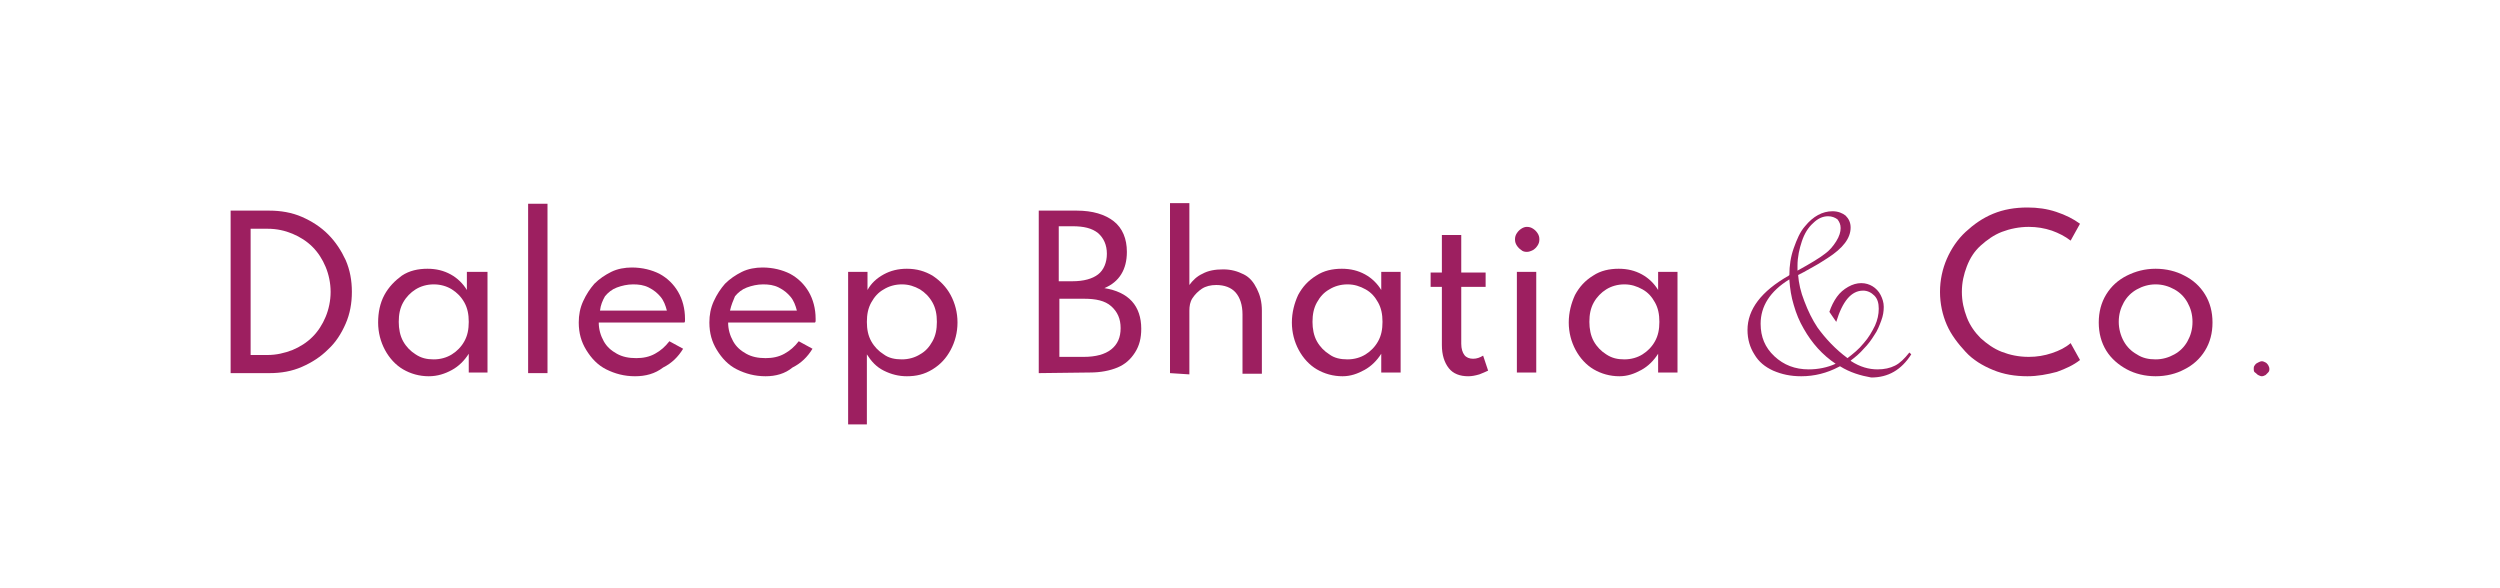 <?xml version="1.0" encoding="utf-8"?>
<!-- Generator: Adobe Illustrator 24.0.1, SVG Export Plug-In . SVG Version: 6.00 Build 0)  -->
<svg version="1.1" id="Layer_1" xmlns="http://www.w3.org/2000/svg" xmlns:xlink="http://www.w3.org/1999/xlink" x="0px" y="0px"
	 viewBox="0 0 400 94" style="enable-background:new 0 0 400 94;" xml:space="preserve">
<style type="text/css">
	.st0{fill:#9D1F60;}
</style>
<g>
	<path class="st0" d="M36.9,59.7v-26h6.2c1.8,0,3.6,0.3,5.2,1c1.6,0.7,3,1.6,4.2,2.8s2.1,2.6,2.8,4.1c0.7,1.6,1,3.3,1,5.1
		s-0.3,3.5-1,5.1c-0.7,1.6-1.6,3-2.8,4.1c-1.2,1.2-2.6,2.1-4.2,2.8c-1.6,0.7-3.3,1-5.2,1L36.9,59.7L36.9,59.7z M40.1,56.8h2.7
		c1.4,0,2.7-0.3,4-0.8c1.2-0.5,2.3-1.2,3.2-2.1c0.9-0.9,1.6-2,2.1-3.2s0.8-2.6,0.8-4s-0.3-2.8-0.8-4c-0.5-1.2-1.2-2.3-2.1-3.2
		c-0.9-0.9-2-1.6-3.2-2.1c-1.2-0.5-2.5-0.8-4-0.8h-2.7V56.8z"/>
	<path class="st0" d="M68.6,60.2c-1.5,0-2.9-0.4-4.1-1.1c-1.2-0.7-2.2-1.8-2.9-3.1c-0.7-1.3-1.1-2.8-1.1-4.4c0-1.6,0.3-3.1,1-4.4
		s1.7-2.3,2.8-3.1c1.2-0.8,2.6-1.1,4.1-1.1c1.4,0,2.6,0.3,3.7,0.9s2,1.5,2.6,2.5v-2.9H78v16.1H75v-3c-0.7,1.1-1.6,2-2.7,2.6
		S70,60.2,68.6,60.2z M69.4,57.5c1.1,0,2.1-0.3,2.9-0.8s1.5-1.2,2-2.1c0.5-0.9,0.7-1.9,0.7-3.1c0-1.2-0.2-2.2-0.7-3.1
		c-0.5-0.9-1.2-1.6-2-2.1s-1.8-0.8-2.9-0.8c-1.1,0-2.1,0.3-2.9,0.8s-1.5,1.2-2,2.1c-0.5,0.9-0.7,1.9-0.7,3.1c0,1.1,0.2,2.2,0.7,3.1
		c0.5,0.9,1.2,1.6,2,2.1C67.4,57.3,68.3,57.5,69.4,57.5z"/>
	<path class="st0" d="M84.5,59.7V32.6h3.1v27.1H84.5z"/>
	<path class="st0" d="M101.6,60.2c-1.7,0-3.2-0.4-4.6-1.1s-2.4-1.8-3.2-3.1c-0.8-1.3-1.2-2.7-1.2-4.4c0-1.2,0.2-2.3,0.7-3.4
		s1.1-2,1.8-2.8c0.8-0.8,1.7-1.4,2.7-1.9s2.2-0.7,3.3-0.7c1.7,0,3.2,0.4,4.4,1c1.3,0.7,2.3,1.7,3,2.9s1.1,2.7,1.1,4.3
		c0,0.1,0,0.3,0,0.3c0,0.1,0,0.2-0.1,0.3H95.8c0,1.1,0.3,2.1,0.8,3s1.2,1.5,2.1,2s1.9,0.7,3.1,0.7c1.1,0,2.1-0.2,3-0.7
		s1.6-1.1,2.3-2l2.2,1.2c-0.8,1.3-1.8,2.3-3.2,3C104.8,59.8,103.3,60.2,101.6,60.2z M96,49.7h10.7c-0.2-0.8-0.5-1.6-1-2.2
		c-0.5-0.6-1.1-1.1-1.9-1.5c-0.8-0.4-1.6-0.5-2.5-0.5c-0.9,0-1.8,0.2-2.6,0.5c-0.8,0.3-1.4,0.8-1.9,1.4C96.4,48.1,96.1,48.8,96,49.7
		z"/>
	<path class="st0" d="M122.5,60.2c-1.7,0-3.2-0.4-4.6-1.1s-2.4-1.8-3.2-3.1c-0.8-1.3-1.2-2.7-1.2-4.4c0-1.2,0.2-2.3,0.7-3.4
		s1.1-2,1.8-2.8c0.8-0.8,1.7-1.4,2.7-1.9s2.2-0.7,3.3-0.7c1.7,0,3.2,0.4,4.4,1c1.3,0.7,2.3,1.7,3,2.9s1.1,2.7,1.1,4.3
		c0,0.1,0,0.3,0,0.3c0,0.1,0,0.2-0.1,0.3h-13.9c0,1.1,0.3,2.1,0.8,3s1.2,1.5,2.1,2s1.9,0.7,3.1,0.7c1.1,0,2.1-0.2,3-0.7
		s1.6-1.1,2.3-2l2.2,1.2c-0.8,1.3-1.8,2.3-3.2,3C125.6,59.8,124.1,60.2,122.5,60.2z M116.8,49.7h10.7c-0.2-0.8-0.5-1.6-1-2.2
		c-0.5-0.6-1.1-1.1-1.9-1.5c-0.8-0.4-1.6-0.5-2.5-0.5c-0.9,0-1.8,0.2-2.6,0.5c-0.8,0.3-1.4,0.8-1.9,1.4
		C117.3,48.1,117,48.8,116.8,49.7z"/>
	<path class="st0" d="M135.7,67.9V43.5h3.1v2.9c0.6-1.1,1.5-1.9,2.6-2.5s2.3-0.9,3.7-0.9c1.6,0,2.9,0.4,4.1,1.1
		c1.2,0.8,2.2,1.8,2.9,3.1c0.7,1.3,1.1,2.8,1.1,4.4c0,1.6-0.4,3.1-1.1,4.4s-1.6,2.3-2.9,3.1s-2.6,1.1-4.1,1.1
		c-1.3,0-2.5-0.3-3.7-0.9s-2-1.5-2.7-2.6v11.2L135.7,67.9L135.7,67.9z M144.3,57.5c1.1,0,2.1-0.3,2.9-0.8c0.9-0.5,1.5-1.2,2-2.1
		c0.5-0.9,0.7-1.9,0.7-3.1c0-1.2-0.2-2.2-0.7-3.1c-0.5-0.9-1.2-1.6-2-2.1c-0.9-0.5-1.8-0.8-2.9-0.8s-2.1,0.3-2.9,0.8
		c-0.9,0.5-1.5,1.2-2,2.1s-0.7,1.9-0.7,3.1c0,1.2,0.2,2.2,0.7,3.1c0.5,0.9,1.2,1.6,2,2.1C142.2,57.3,143.2,57.5,144.3,57.5z"/>
	<path class="st0" d="M166.2,59.7v-26h6.1c2.5,0,4.5,0.6,5.9,1.7c1.4,1.1,2.1,2.8,2.1,4.9c0,2.8-1.2,4.8-3.6,5.8
		c1.9,0.3,3.4,1,4.4,2.1s1.5,2.6,1.5,4.4c0,1.5-0.3,2.7-1,3.8c-0.7,1.1-1.6,1.9-2.8,2.4s-2.7,0.8-4.4,0.8L166.2,59.7L166.2,59.7z
		 M169.4,45h2.2c1.8,0,3.2-0.4,4.1-1.1s1.4-1.9,1.4-3.3s-0.5-2.5-1.4-3.3c-1-0.8-2.3-1.1-4.1-1.1h-2.2L169.4,45L169.4,45z
		 M169.4,57.1h4c1.9,0,3.4-0.4,4.4-1.2c1-0.8,1.5-1.9,1.5-3.4c0-1.5-0.5-2.6-1.5-3.5s-2.5-1.2-4.3-1.2h-4V57.1z"/>
	<path class="st0" d="M187.2,59.7V32.5h3.1v13.1c0.5-0.7,1.2-1.4,2.1-1.8c0.9-0.5,2-0.7,3.3-0.7c1.3,0,2.3,0.3,3.3,0.8
		s1.6,1.3,2.1,2.3s0.8,2.1,0.8,3.5v10.1h-3.1v-9.5c0-1.5-0.4-2.7-1.1-3.5c-0.7-0.8-1.8-1.2-3.1-1.2c-0.9,0-1.7,0.2-2.3,0.6
		c-0.6,0.4-1.1,0.9-1.5,1.5c-0.4,0.6-0.5,1.3-0.5,2v10.2L187.2,59.7L187.2,59.7z"/>
	<path class="st0" d="M214.8,60.2c-1.5,0-2.9-0.4-4.1-1.1c-1.2-0.7-2.2-1.8-2.9-3.1c-0.7-1.3-1.1-2.8-1.1-4.4c0-1.6,0.4-3.1,1-4.4
		c0.7-1.3,1.6-2.3,2.9-3.1c1.2-0.8,2.6-1.1,4.1-1.1c1.4,0,2.6,0.3,3.7,0.9s2,1.5,2.6,2.5v-2.9h3.1v16.1h-3.1v-3
		c-0.7,1.1-1.6,2-2.7,2.6S216.1,60.2,214.8,60.2z M215.6,57.5c1.1,0,2.1-0.3,2.9-0.8s1.5-1.2,2-2.1c0.5-0.9,0.7-1.9,0.7-3.1
		c0-1.2-0.2-2.2-0.7-3.1c-0.5-0.9-1.1-1.6-2-2.1s-1.8-0.8-2.9-0.8c-1.1,0-2.1,0.3-2.9,0.8c-0.9,0.5-1.5,1.2-2,2.1
		c-0.5,0.9-0.7,1.9-0.7,3.1c0,1.1,0.2,2.2,0.7,3.1c0.5,0.9,1.2,1.6,2,2.1C213.5,57.3,214.5,57.5,215.6,57.5z"/>
	<path class="st0" d="M234.9,60.2c-1.3,0-2.4-0.4-3.1-1.3c-0.7-0.9-1.1-2.1-1.1-3.7v-9.3h-1.8v-2.3h1.8v-6h3.1v6h3.9v2.3h-3.9V55
		c0,0.8,0.2,1.4,0.5,1.8s0.8,0.6,1.4,0.6s1.1-0.2,1.6-0.5l0.8,2.4c-0.4,0.2-0.9,0.4-1.4,0.6C236,60.1,235.5,60.2,234.9,60.2z"/>
	<path class="st0" d="M244.3,40.3c-0.4,0-0.7-0.1-0.9-0.3c-0.3-0.2-0.5-0.4-0.7-0.7s-0.3-0.6-0.3-1c0-0.4,0.1-0.7,0.3-1
		c0.2-0.3,0.4-0.5,0.7-0.7c0.3-0.2,0.6-0.3,0.9-0.3c0.4,0,0.7,0.1,1,0.3c0.3,0.2,0.5,0.4,0.7,0.7c0.2,0.3,0.3,0.6,0.3,1
		c0,0.4-0.1,0.7-0.3,1c-0.2,0.3-0.4,0.5-0.7,0.7C244.9,40.2,244.6,40.3,244.3,40.3z M242.7,59.7V43.5h3.1v16.1H242.7z"/>
	<path class="st0" d="M259.1,60.2c-1.5,0-2.9-0.4-4.1-1.1c-1.2-0.7-2.2-1.8-2.9-3.1c-0.7-1.3-1.1-2.8-1.1-4.4c0-1.6,0.4-3.1,1-4.4
		c0.7-1.3,1.6-2.3,2.9-3.1c1.2-0.8,2.6-1.1,4.1-1.1c1.4,0,2.6,0.3,3.7,0.9s2,1.5,2.6,2.5v-2.9h3.1v16.1h-3.1v-3
		c-0.7,1.1-1.6,2-2.7,2.6S260.4,60.2,259.1,60.2z M259.9,57.5c1.1,0,2.1-0.3,2.9-0.8s1.5-1.2,2-2.1c0.5-0.9,0.7-1.9,0.7-3.1
		c0-1.2-0.2-2.2-0.7-3.1c-0.5-0.9-1.1-1.6-2-2.1s-1.8-0.8-2.9-0.8c-1.1,0-2.1,0.3-2.9,0.8s-1.5,1.2-2,2.1c-0.5,0.9-0.7,1.9-0.7,3.1
		c0,1.1,0.2,2.2,0.7,3.1c0.5,0.9,1.2,1.6,2,2.1C257.9,57.3,258.8,57.5,259.9,57.5z"/>
	<path class="st0" d="M294.4,58.6C294.3,58.6,294.3,58.6,294.4,58.6l-0.2,0.1c-1.9,1-3.9,1.5-6,1.5c-1.7,0-3.1-0.3-4.5-0.9
		c-1.3-0.6-2.3-1.4-3-2.6c-0.7-1.1-1.1-2.4-1.1-3.9c0-3.3,2.2-6.2,6.6-8.7l0.1-0.1V44v0c0-1.5,0.2-2.9,0.7-4.3
		c0.5-1.4,1-2.6,1.8-3.5c1.3-1.6,2.8-2.4,4.4-2.4c0.9,0,1.6,0.3,2.1,0.7c0.5,0.5,0.8,1.1,0.8,1.9c0,1.7-1.2,3.3-3.7,4.9
		c-0.5,0.3-1.2,0.8-2.3,1.4c-1.2,0.7-2,1.1-2.4,1.3c0.1,1.3,0.4,2.7,1,4.2c0.6,1.6,1.3,3,2.1,4.2c1.3,1.8,2.9,3.5,4.8,4.9
		c0.9-0.7,1.8-1.4,2.6-2.4c0.8-0.9,1.3-1.8,1.8-2.8c0.4-0.9,0.6-1.8,0.6-2.7c0-0.9-0.2-1.6-0.7-2.1c-0.5-0.5-1.1-0.8-1.8-0.8
		c-1.9,0-3.3,1.7-4.3,5l-1.1-1.6c0.3-0.9,0.7-1.7,1.2-2.4c0.5-0.7,1.1-1.2,1.8-1.6c0.7-0.4,1.4-0.6,2.1-0.6c0.7,0,1.3,0.2,1.8,0.5
		c0.5,0.3,1,0.8,1.3,1.4c0.3,0.6,0.5,1.2,0.5,1.9s-0.1,1.4-0.4,2.2c-0.3,0.8-0.6,1.6-1.1,2.3c-0.5,0.8-1,1.5-1.7,2.2
		c-0.6,0.7-1.3,1.3-2.1,1.9l0.1,0.1c1.4,0.9,2.8,1.3,4.2,1.3c1.1,0,2-0.2,2.8-0.6c0.8-0.4,1.5-1.1,2.3-2.1l0.3,0.3
		c-1.6,2.5-3.7,3.7-6.4,3.7C297.7,60.1,296,59.6,294.4,58.6z M293.7,58.2c-2.1-1.4-3.8-3.3-5.1-5.6c-0.7-1.2-1.2-2.4-1.6-3.8
		c-0.4-1.3-0.6-2.6-0.7-4l0-0.1c-3.1,1.9-4.6,4.3-4.6,7.1c0,2.1,0.7,3.8,2.2,5.2c1.5,1.4,3.3,2.1,5.5,2.1
		C290.9,59.1,292.4,58.8,293.7,58.2z M287.6,42.9l0,0.4c2-1.1,3.5-2,4.4-2.7c0.7-0.5,1.3-1.2,1.8-2c0.5-0.8,0.7-1.5,0.7-2.1
		c0-0.6-0.2-1-0.5-1.4c-0.4-0.3-0.9-0.5-1.5-0.5c-0.9,0-1.7,0.4-2.4,1.1c-0.8,0.7-1.4,1.7-1.8,2.9s-0.7,2.5-0.7,3.9L287.6,42.9
		L287.6,42.9z"/>
	<path class="st0" d="M324.4,60.2c-2,0-3.8-0.3-5.5-1c-1.7-0.7-3.2-1.6-4.4-2.9s-2.3-2.7-3-4.3s-1.1-3.4-1.1-5.3s0.4-3.7,1.1-5.3
		s1.7-3.1,3-4.3c1.3-1.2,2.7-2.2,4.4-2.9c1.7-0.7,3.5-1,5.5-1c1.6,0,3.1,0.2,4.6,0.7s2.7,1.1,3.8,1.9l-1.5,2.7
		c-0.9-0.7-1.9-1.2-3-1.6c-1.2-0.4-2.4-0.6-3.7-0.6c-1.5,0-3,0.3-4.3,0.8c-1.3,0.5-2.4,1.3-3.4,2.2c-1,0.9-1.7,2-2.2,3.3
		c-0.5,1.3-0.8,2.6-0.8,4.1s0.3,2.8,0.8,4.1s1.3,2.4,2.2,3.3c1,0.9,2.1,1.7,3.4,2.2c1.3,0.5,2.7,0.8,4.3,0.8c1.3,0,2.5-0.2,3.7-0.6
		s2.2-0.9,3-1.6l1.5,2.7c-1,0.8-2.3,1.4-3.7,1.9C327.6,59.9,326,60.2,324.4,60.2z"/>
	<path class="st0" d="M344.9,60.2c-1.7,0-3.3-0.4-4.6-1.1s-2.5-1.7-3.3-3c-0.8-1.3-1.2-2.8-1.2-4.5c0-1.7,0.4-3.2,1.2-4.5
		c0.8-1.3,1.9-2.3,3.3-3c1.4-0.7,2.9-1.1,4.6-1.1c1.7,0,3.3,0.4,4.6,1.1c1.4,0.7,2.5,1.7,3.3,3c0.8,1.3,1.2,2.8,1.2,4.5
		c0,1.7-0.4,3.2-1.2,4.5c-0.8,1.3-1.9,2.3-3.3,3C348.2,59.8,346.6,60.2,344.9,60.2z M344.9,57.5c1.1,0,2.1-0.3,3-0.8
		c0.9-0.5,1.6-1.2,2.1-2.1c0.5-0.9,0.8-1.9,0.8-3.1c0-1.2-0.3-2.2-0.8-3.1c-0.5-0.9-1.2-1.6-2.1-2.1c-0.9-0.5-1.9-0.8-3-0.8
		s-2.1,0.3-3,0.8c-0.9,0.5-1.6,1.2-2.1,2.1c-0.5,0.9-0.8,1.9-0.8,3.1c0,1.1,0.3,2.2,0.8,3.1c0.5,0.9,1.2,1.6,2.1,2.1
		C342.8,57.3,343.8,57.5,344.9,57.5z"/>
	<path class="st0" d="M361.9,60.2c-0.2,0-0.4-0.1-0.6-0.2s-0.3-0.3-0.5-0.4s-0.2-0.4-0.2-0.6c0-0.2,0-0.4,0.2-0.6
		c0.1-0.2,0.3-0.3,0.5-0.4s0.4-0.2,0.6-0.2c0.2,0,0.4,0.1,0.6,0.2s0.3,0.3,0.4,0.4c0.1,0.2,0.2,0.4,0.2,0.6c0,0.2,0,0.4-0.2,0.6
		s-0.3,0.3-0.4,0.4C362.3,60.1,362.1,60.2,361.9,60.2z"/>
</g>
</svg>
